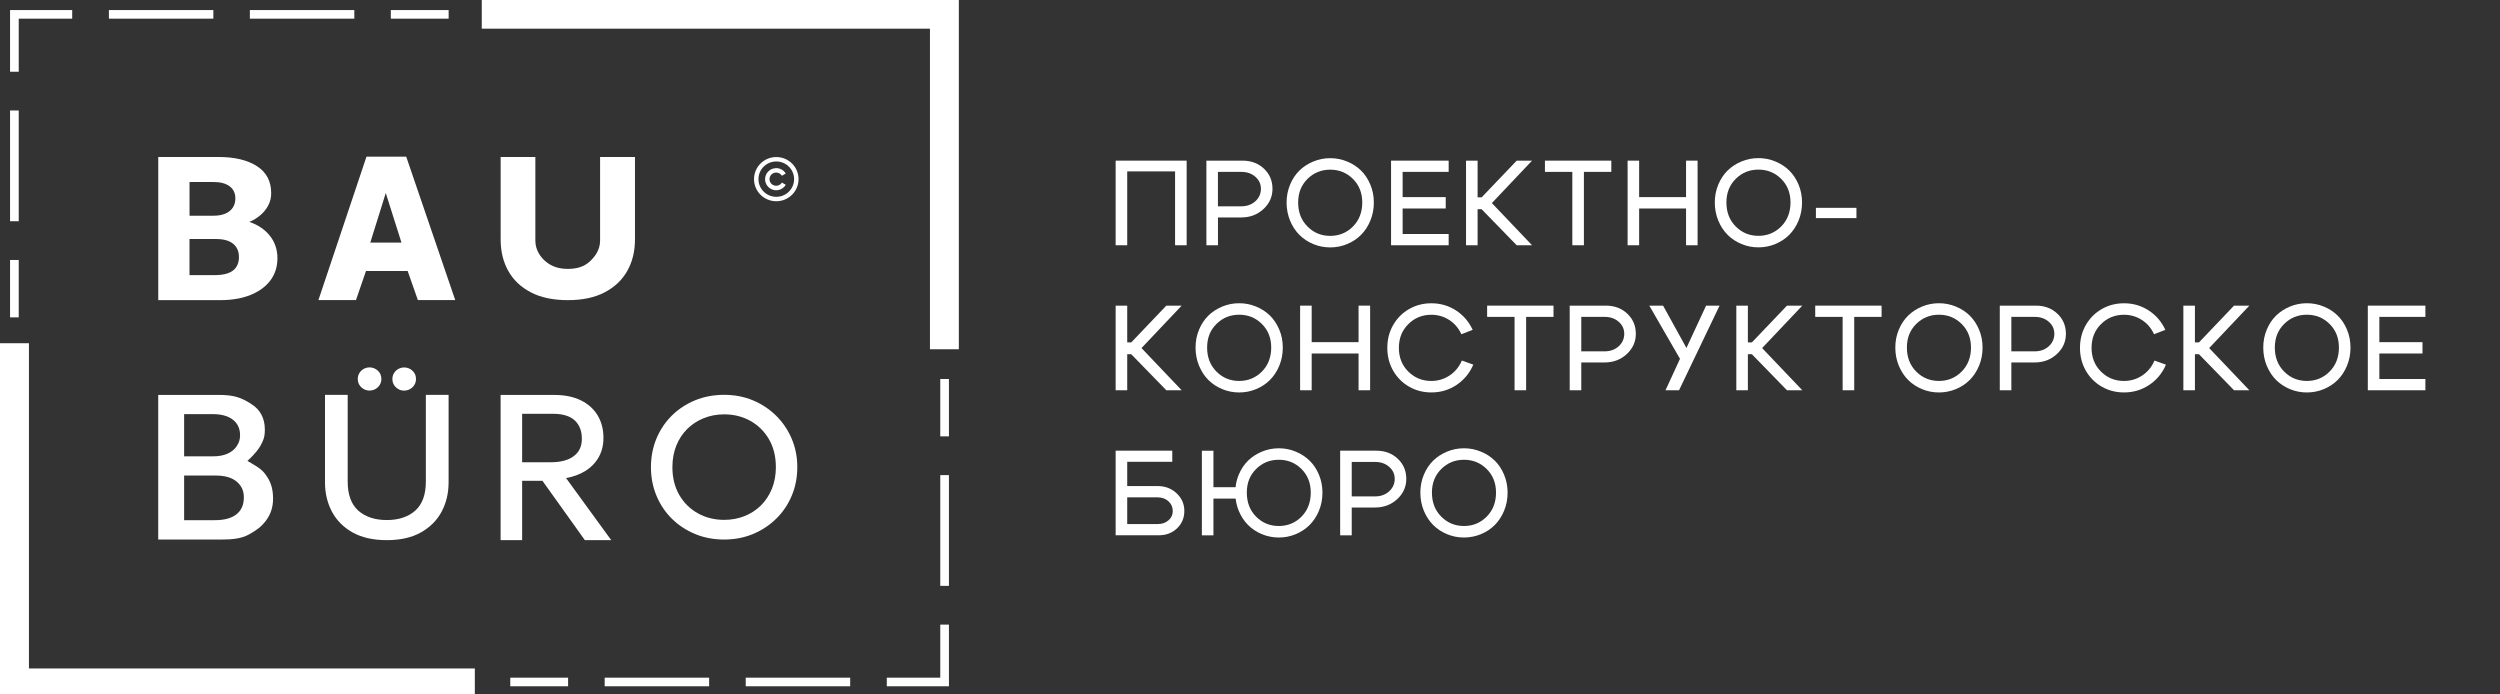 <?xml version="1.0" encoding="UTF-8"?> <svg xmlns="http://www.w3.org/2000/svg" width="198" height="55" viewBox="0 0 198 55" fill="none"><rect x="0" y="0" width="198" height="55" fill="#333333" stroke="none"/><g clip-path="url(#clip0_517_174)"><path d="M35.532 0.797H30.953V1.478H35.532V0.797Z" fill="white"></path><path d="M28.062 0.797H19.789V1.478H28.062V0.797Z" fill="white"></path><path d="M16.898 0.797H8.625V1.478H16.898V0.797Z" fill="white"></path><path d="M1.483 1.478H5.718V0.797H0.797V5.681H1.483V1.478Z" fill="white"></path><path d="M1.483 8.75H0.797V17.521H1.483V8.75Z" fill="white"></path><path d="M1.483 20.59H0.797V25.135H1.483V20.59Z" fill="white"></path><path d="M88.359 19.424H89.276V13.574H93.066V19.424H93.983V12.723H88.359V19.424Z" fill="white"></path><path d="M96.46 17.221H98.313C99.001 17.221 99.585 17.001 100.062 16.56C100.54 16.119 100.781 15.584 100.781 14.953C100.781 14.321 100.557 13.784 100.107 13.359C99.657 12.935 99.09 12.723 98.41 12.723H95.547V19.424H96.463V17.221H96.46ZM96.46 13.613H98.313C98.757 13.613 99.126 13.74 99.421 13.996C99.715 14.252 99.865 14.569 99.865 14.953C99.865 15.336 99.718 15.678 99.421 15.942C99.124 16.207 98.754 16.339 98.313 16.339H96.46V13.61V13.613Z" fill="white"></path><path d="M102.912 18.602C103.22 18.911 103.587 19.154 104.012 19.33C104.437 19.507 104.884 19.595 105.353 19.595C105.822 19.595 106.269 19.507 106.694 19.33C107.119 19.154 107.486 18.911 107.794 18.602C108.102 18.294 108.349 17.916 108.533 17.472C108.716 17.029 108.808 16.552 108.808 16.042C108.808 15.532 108.716 15.066 108.533 14.625C108.349 14.184 108.102 13.812 107.794 13.509C107.486 13.205 107.119 12.966 106.694 12.792C106.269 12.616 105.822 12.527 105.353 12.527C104.884 12.527 104.437 12.616 104.012 12.792C103.587 12.968 103.22 13.208 102.912 13.509C102.604 13.812 102.357 14.184 102.173 14.625C101.99 15.066 101.898 15.537 101.898 16.042C101.898 16.546 101.99 17.029 102.173 17.472C102.357 17.916 102.604 18.294 102.912 18.602ZM103.554 14.17C104.045 13.682 104.645 13.437 105.353 13.437C106.061 13.437 106.661 13.682 107.152 14.17C107.644 14.658 107.891 15.281 107.891 16.042C107.891 16.802 107.644 17.448 107.152 17.941C106.661 18.434 106.061 18.682 105.353 18.682C104.645 18.682 104.045 18.434 103.554 17.941C103.062 17.448 102.815 16.814 102.815 16.042C102.815 15.27 103.062 14.658 103.554 14.17Z" fill="white"></path><path d="M114.734 18.533H111.088V16.513H114.501V15.611H111.088V13.613H114.734V12.723H110.172V19.424H114.734V18.533Z" fill="white"></path><path d="M117.026 16.571H117.345L120.122 19.424H121.338L118.156 16.083L121.338 12.723H120.122L117.345 15.631H117.026V12.723H116.109V19.424H117.026V16.571Z" fill="white"></path><path d="M124.528 19.424H125.445V13.613H127.616V12.723H122.359V13.613H124.528V19.424Z" fill="white"></path><path d="M133.535 19.424H134.449V12.723H133.535V15.611H129.82V12.723H128.906V19.424H129.82V16.513H133.535V19.424Z" fill="white"></path><path d="M139.267 19.591C139.736 19.591 140.183 19.503 140.608 19.326C141.033 19.15 141.4 18.907 141.708 18.599C142.016 18.29 142.263 17.912 142.447 17.468C142.63 17.025 142.722 16.548 142.722 16.038C142.722 15.528 142.63 15.062 142.447 14.621C142.263 14.18 142.016 13.808 141.708 13.505C141.4 13.201 141.033 12.962 140.608 12.788C140.183 12.612 139.736 12.523 139.267 12.523C138.798 12.523 138.351 12.612 137.926 12.788C137.501 12.964 137.134 13.204 136.826 13.505C136.518 13.808 136.271 14.18 136.087 14.621C135.904 15.062 135.812 15.533 135.812 16.038C135.812 16.542 135.904 17.025 136.087 17.468C136.271 17.912 136.518 18.29 136.826 18.599C137.134 18.907 137.501 19.15 137.926 19.326C138.351 19.503 138.798 19.591 139.267 19.591ZM136.732 16.038C136.732 15.277 136.979 14.654 137.47 14.166C137.962 13.678 138.562 13.433 139.27 13.433C139.978 13.433 140.578 13.678 141.069 14.166C141.561 14.654 141.808 15.277 141.808 16.038C141.808 16.799 141.561 17.444 141.069 17.937C140.578 18.43 139.978 18.678 139.27 18.678C138.562 18.678 137.962 18.43 137.47 17.937C136.979 17.444 136.732 16.81 136.732 16.038Z" fill="white"></path><path d="M147.03 16.461H143.82V17.274H147.03V16.461Z" fill="white"></path><path d="M89.276 28.055H89.595L92.372 30.908H93.588L90.406 27.567L93.588 24.207H92.372L89.595 27.118H89.276V24.207H88.359V30.908H89.276V28.055Z" fill="white"></path><path d="M96.801 30.818C97.226 30.995 97.673 31.083 98.142 31.083C98.611 31.083 99.058 30.995 99.483 30.818C99.908 30.642 100.275 30.399 100.583 30.091C100.891 29.782 101.138 29.404 101.322 28.961C101.505 28.517 101.597 28.04 101.597 27.53C101.597 27.02 101.505 26.554 101.322 26.113C101.138 25.672 100.891 25.3 100.583 24.997C100.275 24.694 99.908 24.454 99.483 24.28C99.058 24.104 98.611 24.016 98.142 24.016C97.673 24.016 97.226 24.104 96.801 24.28C96.376 24.457 96.009 24.697 95.701 24.997C95.393 25.3 95.146 25.672 94.962 26.113C94.779 26.554 94.688 27.026 94.688 27.53C94.688 28.035 94.779 28.517 94.962 28.961C95.146 29.404 95.393 29.782 95.701 30.091C96.009 30.399 96.376 30.642 96.801 30.818ZM96.343 25.658C96.834 25.171 97.434 24.925 98.142 24.925C98.85 24.925 99.45 25.171 99.942 25.658C100.433 26.146 100.68 26.769 100.68 27.53C100.68 28.291 100.433 28.936 99.942 29.429C99.45 29.923 98.85 30.171 98.142 30.171C97.434 30.171 96.834 29.923 96.343 29.429C95.851 28.936 95.604 28.302 95.604 27.53C95.604 26.758 95.851 26.146 96.343 25.658Z" fill="white"></path><path d="M108.514 30.908V24.207H107.598V27.099H103.885V24.207H102.969V30.908H103.885V27.997H107.598V30.908H108.514Z" fill="white"></path><path d="M115.36 30.486C115.954 30.089 116.395 29.554 116.687 28.879L115.779 28.554C115.568 29.053 115.243 29.447 114.81 29.736C114.376 30.026 113.89 30.172 113.357 30.172C112.644 30.172 112.038 29.924 111.538 29.43C111.041 28.937 110.791 28.308 110.791 27.55C110.791 26.793 111.041 26.164 111.538 25.671C112.035 25.177 112.644 24.929 113.357 24.929C113.879 24.929 114.351 25.067 114.776 25.34C115.201 25.616 115.523 25.99 115.74 26.47L116.637 26.125C116.334 25.475 115.893 24.959 115.31 24.585C114.726 24.207 114.079 24.02 113.366 24.02C112.721 24.02 112.135 24.171 111.605 24.474C111.075 24.777 110.653 25.199 110.342 25.737C110.03 26.277 109.875 26.881 109.875 27.55C109.875 28.22 110.03 28.824 110.342 29.364C110.653 29.904 111.075 30.323 111.605 30.627C112.135 30.93 112.721 31.081 113.366 31.081C114.099 31.081 114.762 30.883 115.357 30.489L115.36 30.486Z" fill="white"></path><path d="M117.781 25.097H119.953V30.908H120.869V25.097H123.038V24.207H117.781V25.097Z" fill="white"></path><path d="M127.183 24.207H124.32V30.908H125.237V28.706H127.089C127.778 28.706 128.361 28.485 128.838 28.044C129.316 27.603 129.558 27.068 129.558 26.437C129.558 25.806 129.333 25.268 128.883 24.844C128.433 24.419 127.867 24.207 127.186 24.207H127.183ZM128.197 27.429C127.9 27.694 127.53 27.826 127.089 27.826H125.237V25.097H127.089C127.533 25.097 127.903 25.224 128.197 25.48C128.491 25.737 128.641 26.054 128.641 26.437C128.641 26.82 128.494 27.162 128.197 27.427V27.429Z" fill="white"></path><path d="M133.566 27.559L131.716 24.207H130.625L133.055 28.419L131.908 30.908H132.98L136.19 24.207H135.121L133.566 27.559Z" fill="white"></path><path d="M141.528 24.207L138.749 27.118H138.432V24.207H137.516V30.908H138.432V28.055H138.749L141.528 30.908H142.742L139.56 27.567L142.742 24.207H141.528Z" fill="white"></path><path d="M143.766 25.097H145.937V30.908H146.854V25.097H149.022V24.207H143.766V25.097Z" fill="white"></path><path d="M156.005 24.997C155.697 24.694 155.33 24.454 154.905 24.28C154.48 24.104 154.033 24.016 153.564 24.016C153.095 24.016 152.648 24.104 152.223 24.28C151.798 24.457 151.431 24.697 151.123 24.997C150.815 25.3 150.568 25.672 150.384 26.113C150.201 26.554 150.109 27.026 150.109 27.53C150.109 28.035 150.201 28.517 150.384 28.961C150.568 29.404 150.815 29.782 151.123 30.091C151.431 30.399 151.798 30.642 152.223 30.818C152.648 30.995 153.095 31.083 153.564 31.083C154.033 31.083 154.48 30.995 154.905 30.818C155.33 30.642 155.697 30.399 156.005 30.091C156.313 29.782 156.56 29.404 156.744 28.961C156.927 28.517 157.019 28.04 157.019 27.53C157.019 27.02 156.927 26.554 156.744 26.113C156.56 25.672 156.313 25.3 156.005 24.997ZM155.363 29.429C154.872 29.923 154.272 30.171 153.564 30.171C152.856 30.171 152.256 29.923 151.764 29.429C151.273 28.936 151.026 28.302 151.026 27.53C151.026 26.758 151.273 26.146 151.764 25.658C152.256 25.171 152.856 24.925 153.564 24.925C154.272 24.925 154.872 25.171 155.363 25.658C155.855 26.146 156.102 26.769 156.102 27.53C156.102 28.291 155.855 28.936 155.363 29.429Z" fill="white"></path><path d="M161.246 24.207H158.383V30.908H159.299V28.706H161.151C161.84 28.706 162.423 28.485 162.901 28.044C163.379 27.603 163.62 27.068 163.62 26.437C163.62 25.806 163.395 25.268 162.945 24.844C162.496 24.419 161.929 24.207 161.249 24.207H161.246ZM162.26 27.429C161.962 27.694 161.593 27.826 161.151 27.826H159.299V25.097H161.151C161.596 25.097 161.965 25.224 162.26 25.48C162.554 25.737 162.704 26.054 162.704 26.437C162.704 26.82 162.557 27.162 162.26 27.427V27.429Z" fill="white"></path><path d="M169.669 29.736C169.236 30.026 168.75 30.172 168.217 30.172C167.503 30.172 166.898 29.924 166.398 29.43C165.901 28.937 165.651 28.308 165.651 27.55C165.651 26.793 165.901 26.164 166.398 25.671C166.895 25.177 167.503 24.929 168.217 24.929C168.739 24.929 169.211 25.067 169.636 25.34C170.061 25.616 170.383 25.99 170.599 26.47L171.496 26.125C171.194 25.475 170.752 24.959 170.169 24.585C169.586 24.207 168.939 24.02 168.225 24.02C167.581 24.02 166.995 24.171 166.464 24.474C165.934 24.777 165.512 25.199 165.201 25.737C164.89 26.277 164.734 26.881 164.734 27.55C164.734 28.22 164.89 28.824 165.201 29.364C165.512 29.904 165.934 30.323 166.464 30.627C166.995 30.93 167.581 31.081 168.225 31.081C168.958 31.081 169.622 30.883 170.216 30.489C170.81 30.092 171.252 29.557 171.544 28.882L170.635 28.557C170.424 29.055 170.1 29.45 169.666 29.739L169.669 29.736Z" fill="white"></path><path d="M176.935 24.207L174.158 27.118H173.838V24.207H172.922V30.908H173.838V28.055H174.158L176.935 30.908H178.148L174.966 27.567L178.148 24.207H176.935Z" fill="white"></path><path d="M185.146 24.997C184.837 24.694 184.471 24.454 184.046 24.28C183.621 24.104 183.174 24.016 182.705 24.016C182.235 24.016 181.788 24.104 181.363 24.28C180.938 24.457 180.572 24.697 180.264 24.997C179.955 25.3 179.708 25.672 179.525 26.113C179.342 26.554 179.25 27.026 179.25 27.53C179.25 28.035 179.342 28.517 179.525 28.961C179.708 29.404 179.955 29.782 180.264 30.091C180.572 30.399 180.938 30.642 181.363 30.818C181.788 30.995 182.235 31.083 182.705 31.083C183.174 31.083 183.621 30.995 184.046 30.818C184.471 30.642 184.837 30.399 185.146 30.091C185.454 29.782 185.701 29.404 185.884 28.961C186.067 28.517 186.159 28.04 186.159 27.53C186.159 27.02 186.067 26.554 185.884 26.113C185.701 25.672 185.454 25.3 185.146 24.997ZM184.504 29.429C184.013 29.923 183.413 30.171 182.705 30.171C181.996 30.171 181.397 29.923 180.905 29.429C180.414 28.936 180.166 28.302 180.166 27.53C180.166 26.758 180.414 26.146 180.905 25.658C181.397 25.171 181.996 24.925 182.705 24.925C183.413 24.925 184.013 25.171 184.504 25.658C184.996 26.146 185.243 26.769 185.243 27.53C185.243 28.291 184.996 28.936 184.504 29.429Z" fill="white"></path><path d="M192.091 25.097V24.207H187.531V30.908H192.091V30.017H188.445V27.997H191.861V27.099H188.445V25.097H192.091Z" fill="white"></path><path d="M91.697 38.497H89.276V36.574H92.844V35.691H88.359V42.392H91.792C92.364 42.392 92.841 42.208 93.225 41.841C93.608 41.474 93.799 41.017 93.799 40.468C93.799 39.92 93.597 39.454 93.189 39.071C92.78 38.688 92.283 38.497 91.697 38.497ZM92.547 41.207C92.322 41.405 92.039 41.505 91.697 41.505H89.276V39.391H91.697C92.031 39.391 92.314 39.495 92.541 39.702C92.769 39.909 92.883 40.165 92.883 40.474C92.883 40.782 92.769 41.014 92.544 41.21L92.547 41.207Z" fill="white"></path><path d="M103.721 36.485C103.41 36.182 103.044 35.942 102.621 35.769C102.199 35.592 101.755 35.504 101.286 35.504C100.816 35.504 100.369 35.592 99.945 35.769C99.52 35.945 99.153 36.185 98.845 36.485C98.537 36.788 98.289 37.16 98.106 37.602C97.976 37.913 97.895 38.244 97.856 38.588H96.104V35.697H95.188V42.398H96.104V39.487H97.862C97.901 39.823 97.981 40.146 98.106 40.449C98.289 40.893 98.537 41.27 98.845 41.579C99.153 41.888 99.52 42.13 99.945 42.307C100.369 42.483 100.816 42.571 101.286 42.571C101.755 42.571 102.199 42.483 102.621 42.307C103.044 42.13 103.41 41.888 103.721 41.579C104.032 41.27 104.279 40.893 104.463 40.449C104.646 40.005 104.738 39.528 104.738 39.018C104.738 38.508 104.646 38.043 104.463 37.602C104.279 37.16 104.032 36.788 103.721 36.485ZM103.08 40.917C102.591 41.411 101.991 41.659 101.28 41.659C100.569 41.659 99.969 41.411 99.481 40.917C98.992 40.424 98.748 39.79 98.748 39.018C98.748 38.246 98.992 37.635 99.481 37.147C99.969 36.659 100.569 36.413 101.28 36.413C101.991 36.413 102.591 36.659 103.08 37.147C103.568 37.635 103.813 38.258 103.813 39.018C103.813 39.779 103.568 40.424 103.08 40.917Z" fill="white"></path><path d="M109.004 35.695H106.141V42.396H107.057V40.194H108.909C109.598 40.194 110.181 39.973 110.659 39.532C111.136 39.091 111.378 38.556 111.378 37.925C111.378 37.294 111.153 36.757 110.703 36.332C110.253 35.908 109.687 35.695 109.006 35.695H109.004ZM110.017 38.918C109.72 39.182 109.351 39.315 108.909 39.315H107.057V36.586H108.909C109.354 36.586 109.723 36.712 110.017 36.969C110.312 37.225 110.462 37.542 110.462 37.925C110.462 38.308 110.314 38.65 110.017 38.915V38.918Z" fill="white"></path><path d="M118.388 36.485C118.079 36.182 117.713 35.942 117.288 35.769C116.863 35.592 116.416 35.504 115.947 35.504C115.477 35.504 115.03 35.592 114.605 35.769C114.181 35.945 113.814 36.185 113.506 36.485C113.198 36.788 112.95 37.16 112.767 37.602C112.584 38.043 112.492 38.514 112.492 39.018C112.492 39.523 112.584 40.005 112.767 40.449C112.95 40.893 113.198 41.27 113.506 41.579C113.814 41.888 114.181 42.13 114.605 42.307C115.03 42.483 115.477 42.571 115.947 42.571C116.416 42.571 116.863 42.483 117.288 42.307C117.713 42.13 118.079 41.888 118.388 41.579C118.696 41.27 118.943 40.893 119.126 40.449C119.31 40.005 119.401 39.528 119.401 39.018C119.401 38.508 119.31 38.043 119.126 37.602C118.943 37.16 118.696 36.788 118.388 36.485ZM117.746 40.917C117.255 41.411 116.655 41.659 115.947 41.659C115.239 41.659 114.639 41.411 114.147 40.917C113.656 40.424 113.409 39.79 113.409 39.018C113.409 38.246 113.656 37.635 114.147 37.147C114.639 36.659 115.239 36.413 115.947 36.413C116.655 36.413 117.255 36.659 117.746 37.147C118.238 37.635 118.485 38.258 118.485 39.018C118.485 39.779 118.238 40.424 117.746 40.917Z" fill="white"></path><path d="M63.245 14.188C63.245 13.22 62.457 12.438 61.482 12.438C60.507 12.438 59.719 13.22 59.719 14.188C59.719 15.155 60.507 15.938 61.482 15.938C62.457 15.938 63.245 15.155 63.245 14.188ZM60.071 14.188C60.071 13.413 60.702 12.788 61.482 12.788C62.263 12.788 62.893 13.413 62.893 14.188C62.893 14.962 62.263 15.588 61.482 15.588C60.702 15.588 60.071 14.962 60.071 14.188Z" fill="white"></path><path d="M61.804 15.001C61.982 14.929 62.135 14.802 62.232 14.637L61.929 14.458C61.882 14.535 61.816 14.601 61.735 14.645C61.655 14.689 61.566 14.714 61.474 14.714C61.382 14.714 61.291 14.689 61.21 14.645C61.13 14.598 61.063 14.535 61.016 14.455C60.969 14.375 60.944 14.287 60.944 14.193C60.944 14.102 60.966 14.011 61.013 13.931C61.057 13.851 61.124 13.785 61.205 13.738C61.285 13.691 61.374 13.666 61.468 13.666C61.563 13.666 61.652 13.688 61.732 13.733C61.813 13.777 61.88 13.843 61.929 13.92L62.232 13.741C62.077 13.487 61.796 13.316 61.477 13.316C60.991 13.316 60.594 13.708 60.594 14.193C60.594 14.383 60.658 14.571 60.774 14.722C60.891 14.874 61.055 14.984 61.241 15.036C61.427 15.089 61.624 15.078 61.804 15.006V15.001Z" fill="white"></path><path d="M25.74 31.276V38.209C25.74 39.052 25.923 39.832 26.287 40.518C26.651 41.21 27.203 41.764 27.925 42.169C28.647 42.575 29.558 42.779 30.639 42.779C31.719 42.779 32.624 42.572 33.343 42.164C34.065 41.756 34.618 41.202 34.982 40.513C35.346 39.827 35.529 39.052 35.529 38.206V31.273H33.727V38.151C33.727 39.173 33.446 39.942 32.891 40.438C32.335 40.937 31.574 41.188 30.636 41.188C29.697 41.188 28.931 40.935 28.372 40.438C27.82 39.942 27.537 39.173 27.537 38.151V31.273H25.734L25.74 31.276Z" fill="white"></path><path d="M28.711 30.749C28.85 30.854 29.011 30.914 29.18 30.928C29.211 30.928 29.241 30.931 29.269 30.931C29.436 30.931 29.591 30.892 29.733 30.812C29.874 30.732 29.988 30.622 30.074 30.484C30.16 30.344 30.205 30.184 30.205 30.007C30.205 29.743 30.108 29.522 29.919 29.351C29.733 29.183 29.513 29.098 29.269 29.098C29.105 29.098 28.95 29.139 28.808 29.216C28.666 29.293 28.552 29.404 28.466 29.541C28.38 29.679 28.336 29.836 28.336 30.01C28.336 30.316 28.461 30.564 28.711 30.752V30.749Z" fill="white"></path><path d="M31.922 30.932C31.953 30.932 31.983 30.935 32.011 30.935C32.178 30.935 32.333 30.896 32.475 30.816C32.617 30.736 32.73 30.626 32.816 30.488C32.903 30.348 32.947 30.188 32.947 30.011C32.947 29.747 32.853 29.526 32.661 29.355C32.475 29.187 32.256 29.102 32.011 29.102C31.847 29.102 31.692 29.143 31.55 29.22C31.409 29.297 31.295 29.407 31.209 29.545C31.122 29.683 31.078 29.84 31.078 30.014C31.078 30.32 31.203 30.568 31.453 30.755C31.592 30.86 31.753 30.921 31.922 30.935V30.932Z" fill="white"></path><path d="M44.828 37.864C45.389 37.764 45.888 37.582 46.319 37.323C46.785 37.042 47.152 36.673 47.407 36.229C47.663 35.782 47.793 35.264 47.793 34.685C47.793 33.999 47.635 33.39 47.321 32.88C47.007 32.37 46.555 31.97 45.98 31.695C45.408 31.422 44.722 31.281 43.942 31.281H39.648V42.781H41.353V38.079H42.961L46.322 42.781H48.41L44.83 37.861L44.828 37.864ZM41.353 36.607V32.773H43.803C44.569 32.773 45.147 32.949 45.522 33.299C45.894 33.646 46.083 34.134 46.083 34.743C46.083 35.352 45.877 35.791 45.452 36.116C45.028 36.444 44.419 36.609 43.65 36.609H41.356L41.353 36.607Z" fill="white"></path><path d="M61.477 41.08C62.002 40.564 62.416 39.952 62.707 39.258C62.999 38.566 63.146 37.805 63.146 36.997C63.146 36.19 62.999 35.448 62.707 34.756C62.416 34.067 62.002 33.453 61.477 32.932C60.952 32.411 60.333 32 59.636 31.708C58.939 31.416 58.169 31.27 57.35 31.27C56.531 31.27 55.756 31.416 55.056 31.702C54.357 31.989 53.735 32.397 53.212 32.912C52.691 33.428 52.279 34.04 51.991 34.734C51.702 35.426 51.555 36.19 51.555 37C51.555 37.81 51.702 38.566 51.991 39.26C52.279 39.952 52.691 40.567 53.212 41.082C53.735 41.598 54.354 42.006 55.054 42.295C55.754 42.585 56.526 42.731 57.35 42.731C58.175 42.731 58.936 42.585 59.633 42.295C60.33 42.006 60.949 41.598 61.474 41.082L61.477 41.08ZM57.35 41.173C56.589 41.173 55.892 41 55.273 40.655C54.657 40.311 54.16 39.823 53.798 39.2C53.438 38.577 53.254 37.838 53.254 37C53.254 36.369 53.36 35.79 53.568 35.28C53.776 34.77 54.068 34.329 54.44 33.962C54.812 33.599 55.251 33.312 55.745 33.116C56.239 32.918 56.778 32.816 57.353 32.816C58.114 32.816 58.811 32.989 59.43 33.334C60.047 33.679 60.544 34.169 60.905 34.792C61.266 35.415 61.449 36.159 61.449 37C61.449 37.626 61.343 38.202 61.133 38.715C60.921 39.227 60.63 39.671 60.261 40.035C59.891 40.399 59.455 40.683 58.961 40.878C58.467 41.074 57.925 41.173 57.353 41.173H57.35Z" fill="white"></path><path d="M12.531 23.771H17.438C18.369 23.771 19.174 23.633 19.851 23.357C20.529 23.082 21.051 22.696 21.42 22.2C21.79 21.703 21.973 21.116 21.973 20.444C21.973 19.771 21.767 19.157 21.359 18.655C20.948 18.153 20.412 17.795 19.746 17.577C20.071 17.442 20.362 17.263 20.626 17.04C20.887 16.816 21.096 16.557 21.248 16.265C21.401 15.973 21.479 15.656 21.479 15.309C21.479 14.358 21.101 13.641 20.349 13.159C19.593 12.676 18.585 12.434 17.324 12.434H12.534V23.768L12.531 23.771ZM15.008 14.413H16.88C17.447 14.413 17.88 14.526 18.185 14.752C18.488 14.978 18.641 15.3 18.641 15.716C18.641 16.003 18.571 16.248 18.432 16.452C18.294 16.656 18.096 16.814 17.841 16.921C17.585 17.029 17.28 17.084 16.927 17.084H15.011V14.413H15.008ZM15.008 18.93H17.11C17.71 18.93 18.163 19.057 18.468 19.308C18.771 19.559 18.924 19.912 18.924 20.364C18.924 20.816 18.766 21.196 18.446 21.433C18.127 21.67 17.652 21.789 17.013 21.789H15.008V18.93Z" fill="white"></path><path d="M20.326 35.734C20.573 35.448 20.69 35.197 20.812 34.932C20.926 34.687 20.976 34.414 20.976 34.039C20.976 33.127 20.626 32.46 19.907 32C19.127 31.501 18.568 31.277 17.327 31.277H12.531V42.733H17.449C18.41 42.733 19.127 42.664 19.735 42.319C20.346 41.972 20.701 41.719 21.076 41.217C21.443 40.724 21.626 40.153 21.626 39.516C21.626 38.797 21.495 38.295 21.173 37.788C20.834 37.256 20.587 37.091 19.921 36.694L19.596 36.501L19.871 36.242C19.962 36.156 20.118 35.985 20.329 35.74L20.326 35.734ZM14.583 32.799H16.858C17.519 32.799 18.044 32.94 18.416 33.218C18.813 33.513 19.013 33.934 19.013 34.469C19.013 34.806 18.935 35.059 18.743 35.343C18.566 35.608 18.31 35.809 17.988 35.944C17.683 36.074 17.316 36.14 16.905 36.14H14.583V32.799ZM18.691 40.762C18.299 41.054 17.744 41.198 16.999 41.198H14.583V37.664H17.102C17.805 37.664 18.352 37.821 18.727 38.13C19.132 38.466 19.313 38.858 19.313 39.401C19.313 39.996 19.104 40.456 18.691 40.762Z" fill="white"></path><path d="M28.193 23.765L28.987 21.461H32.286L33.094 23.765H36.054L32.172 12.406H29.026L25.219 23.765H28.196H28.193ZM30.553 15.287L31.797 19.215H29.326L30.553 15.287Z" fill="white"></path><path d="M39.651 12.436V18.969C39.651 19.904 39.851 20.733 40.254 21.453C40.657 22.175 41.251 22.74 42.042 23.153C42.834 23.567 43.811 23.771 44.975 23.771C46.138 23.771 47.11 23.564 47.899 23.148C48.688 22.734 49.285 22.164 49.687 21.444C50.09 20.722 50.29 19.898 50.29 18.966V12.434H47.527V19.06C47.527 19.815 47.088 20.378 46.671 20.744C46.255 21.111 45.713 21.296 44.972 21.296C44.23 21.296 43.692 21.091 43.258 20.744C42.822 20.394 42.4 19.815 42.4 19.06V12.434H39.648L39.651 12.436Z" fill="white"></path><path d="M44.993 53.672H40.414V54.353H44.993V53.672Z" fill="white"></path><path d="M67.335 53.672H59.062V54.353H67.335V53.672Z" fill="white"></path><path d="M56.163 53.672H47.891V54.353H56.163V53.672Z" fill="white"></path><path d="M74.469 53.672H70.234V54.353H75.155V49.469H74.469V53.672Z" fill="white"></path><path d="M75.155 37.629H74.469V46.4H75.155V37.629Z" fill="white"></path><path d="M75.155 30.016H74.469V34.561H75.155V30.016Z" fill="white"></path><path d="M2.291 27.66V27.184H0V27.66V55.216V55.318H37.606V55.216V53.047V52.942H2.291V27.66Z" fill="white"></path><path d="M38.156 2.271H73.652V26.316V27.661H75.94V26.316V0H38.156V2.271Z" fill="white"></path></g><defs><clipPath id="clip0_517_174"><rect width="198" height="55" fill="white"></rect></clipPath></defs></svg> 